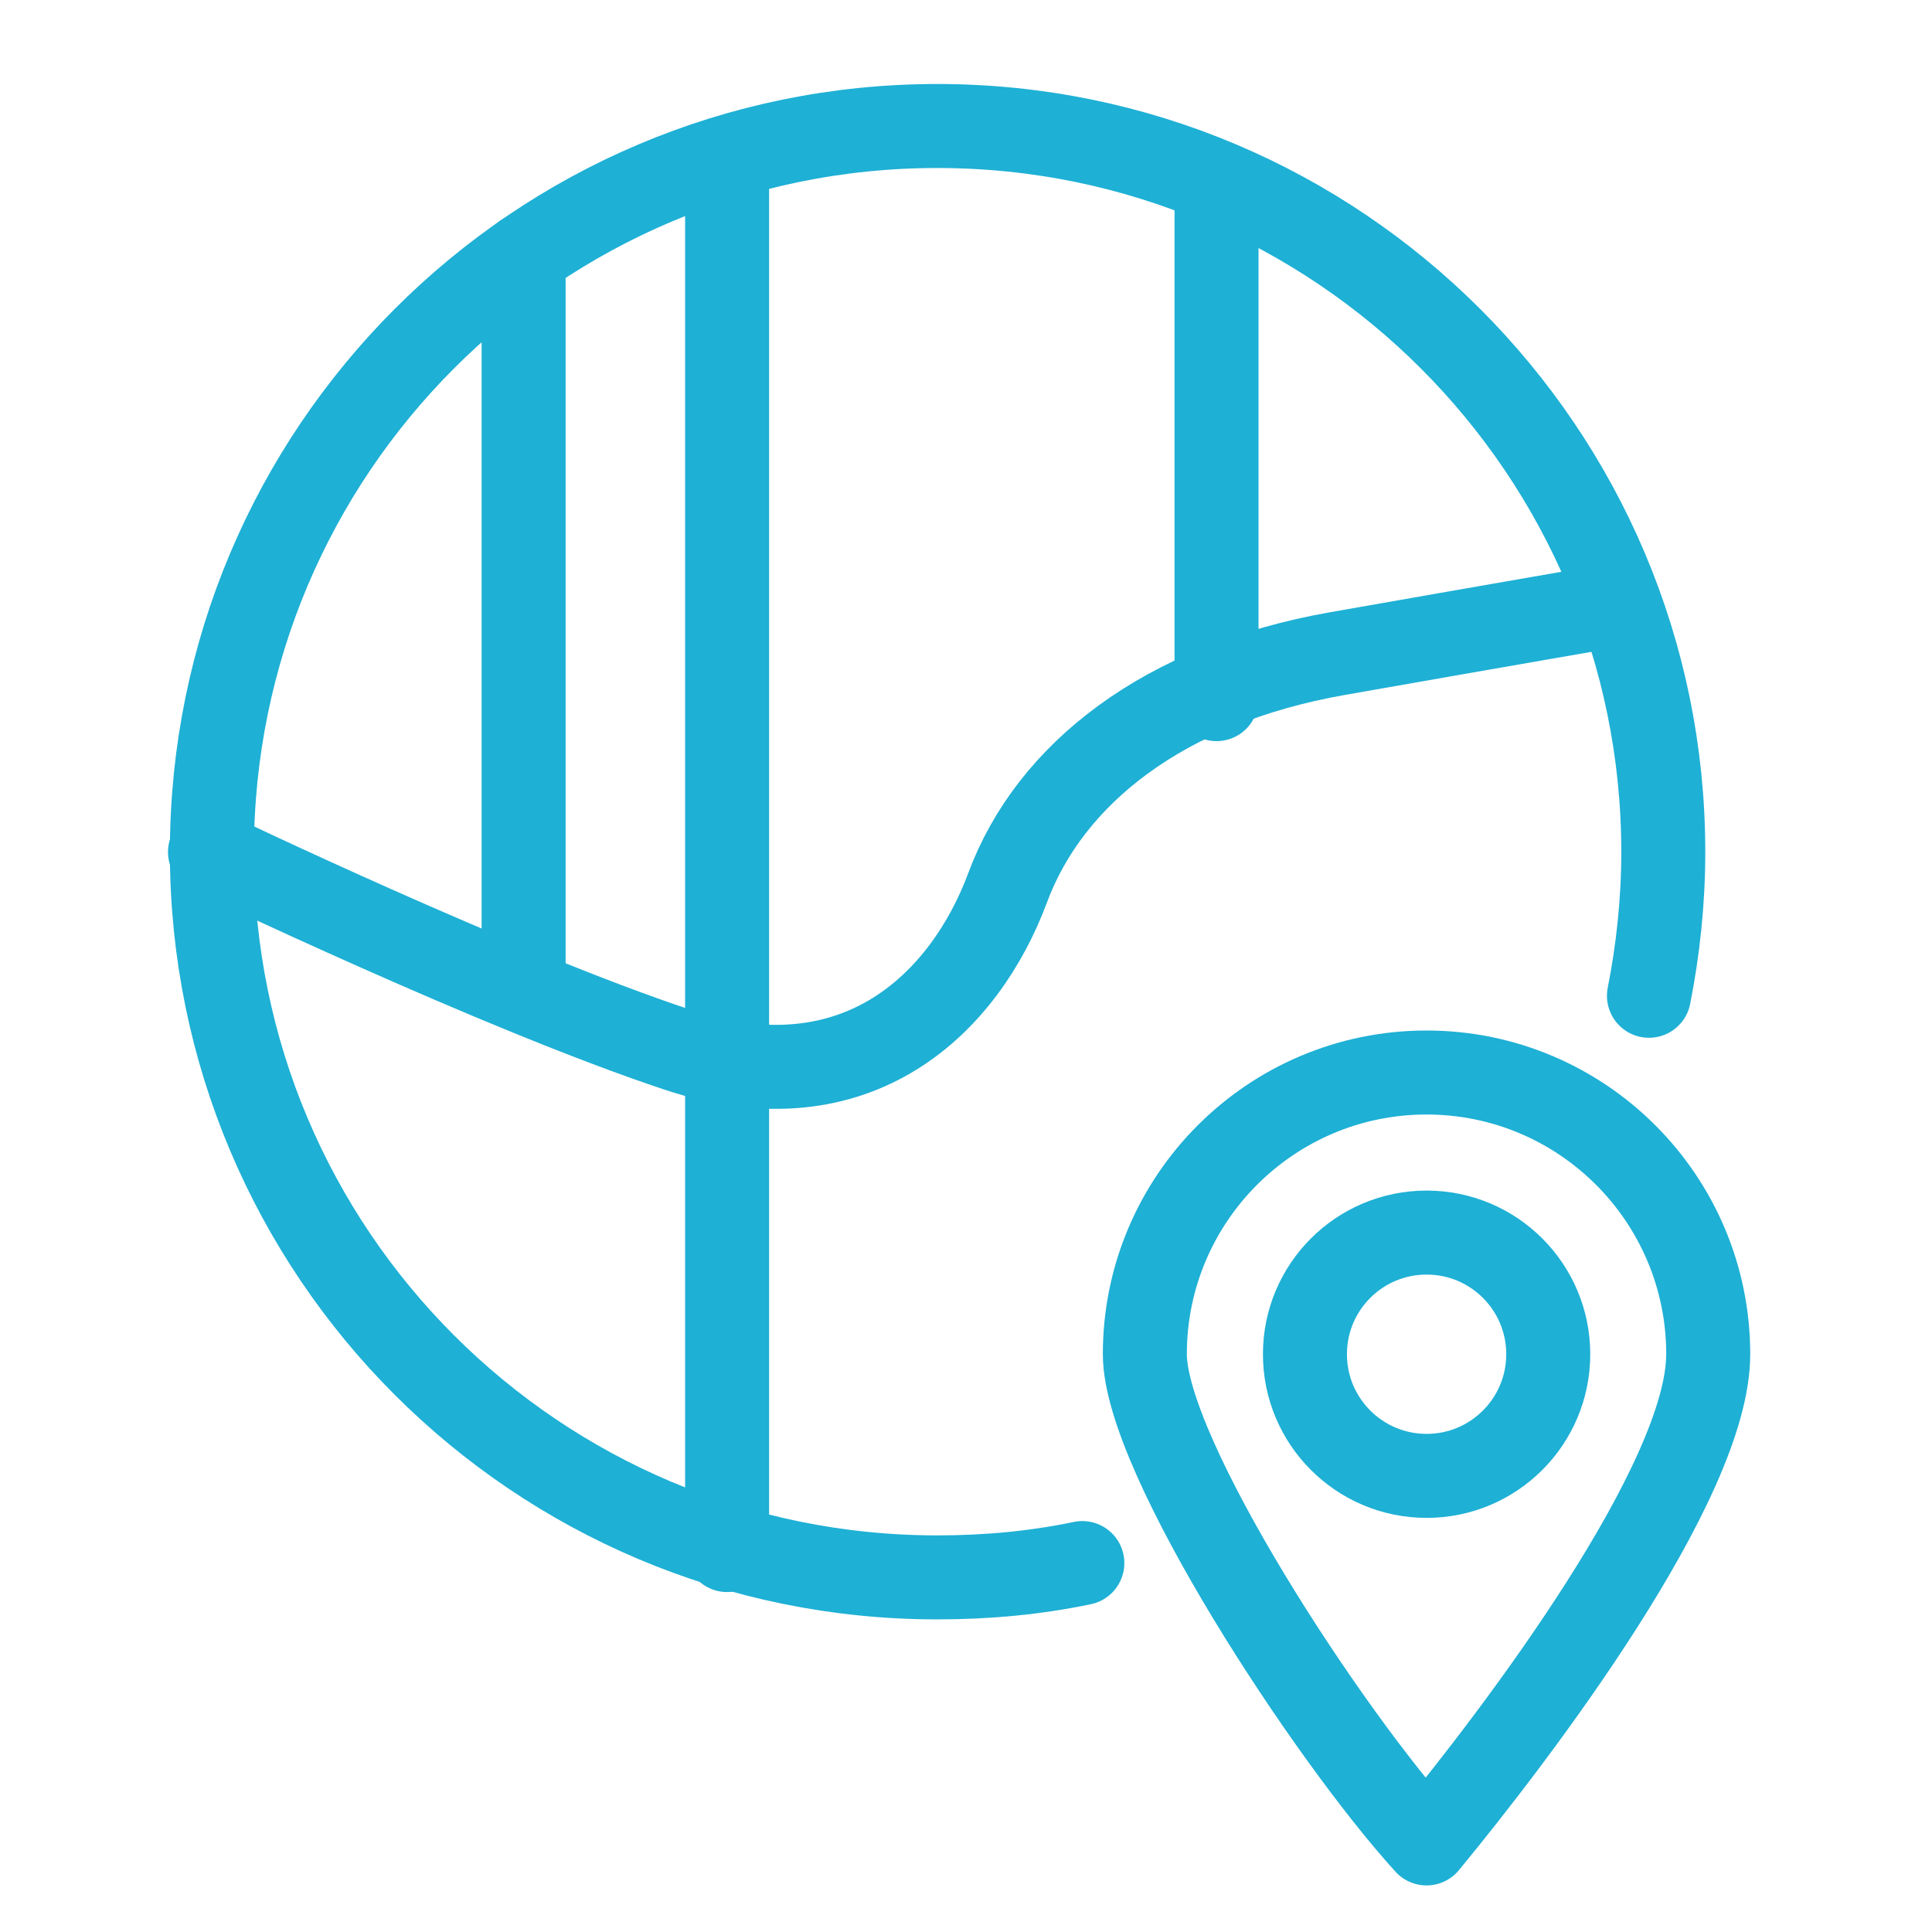 <svg width="46" height="46" viewBox="0 0 46 46" fill="none" xmlns="http://www.w3.org/2000/svg">
<path d="M33.967 35.14C35.567 35.14 36.863 33.843 36.863 32.243C36.863 30.643 35.567 29.347 33.967 29.347C32.367 29.347 31.07 30.643 31.07 32.243C31.07 33.843 32.367 35.14 33.967 35.14Z" stroke="#1EB0D5" stroke-width="2" stroke-linecap="round" stroke-linejoin="round"/>
<path d="M40.672 32.243C40.672 35.279 36.149 41.242 33.965 43.891C31.626 41.32 27.258 34.659 27.258 32.243C27.258 28.541 30.263 25.536 33.965 25.536C37.667 25.536 40.672 28.541 40.672 32.243Z" stroke="#1EB0D5" stroke-width="2" stroke-linecap="round" stroke-linejoin="round"/>
<path d="M5 20.287C5 20.287 11.846 23.57 16.137 24.995C20.427 26.42 22.983 23.849 23.99 21.139C24.997 18.428 27.708 16.29 31.843 15.562C35.979 14.834 38.411 14.416 38.411 14.416" stroke="#1EB0D5" stroke-width="2" stroke-linecap="round" stroke-linejoin="round"/>
<path d="M12.467 6.083V23.431" stroke="#1EB0D5" stroke-width="2" stroke-linecap="round" stroke-linejoin="round"/>
<path d="M17.312 3.852V36.906" stroke="#1EB0D5" stroke-width="2" stroke-linecap="round" stroke-linejoin="round"/>
<path d="M28.965 4.425V16.646" stroke="#1EB0D5" stroke-width="2" stroke-linecap="round" stroke-linejoin="round"/>
<path d="M25.77 37.216C24.655 37.449 23.508 37.557 22.316 37.557C12.774 37.557 5.045 29.828 5.045 20.286C5.045 10.745 12.774 3 22.316 3C31.857 3 39.602 10.745 39.602 20.286C39.602 21.463 39.478 22.61 39.261 23.709" stroke="#1EB0D5" stroke-width="2" stroke-linecap="round" stroke-linejoin="round"/>
</svg>
